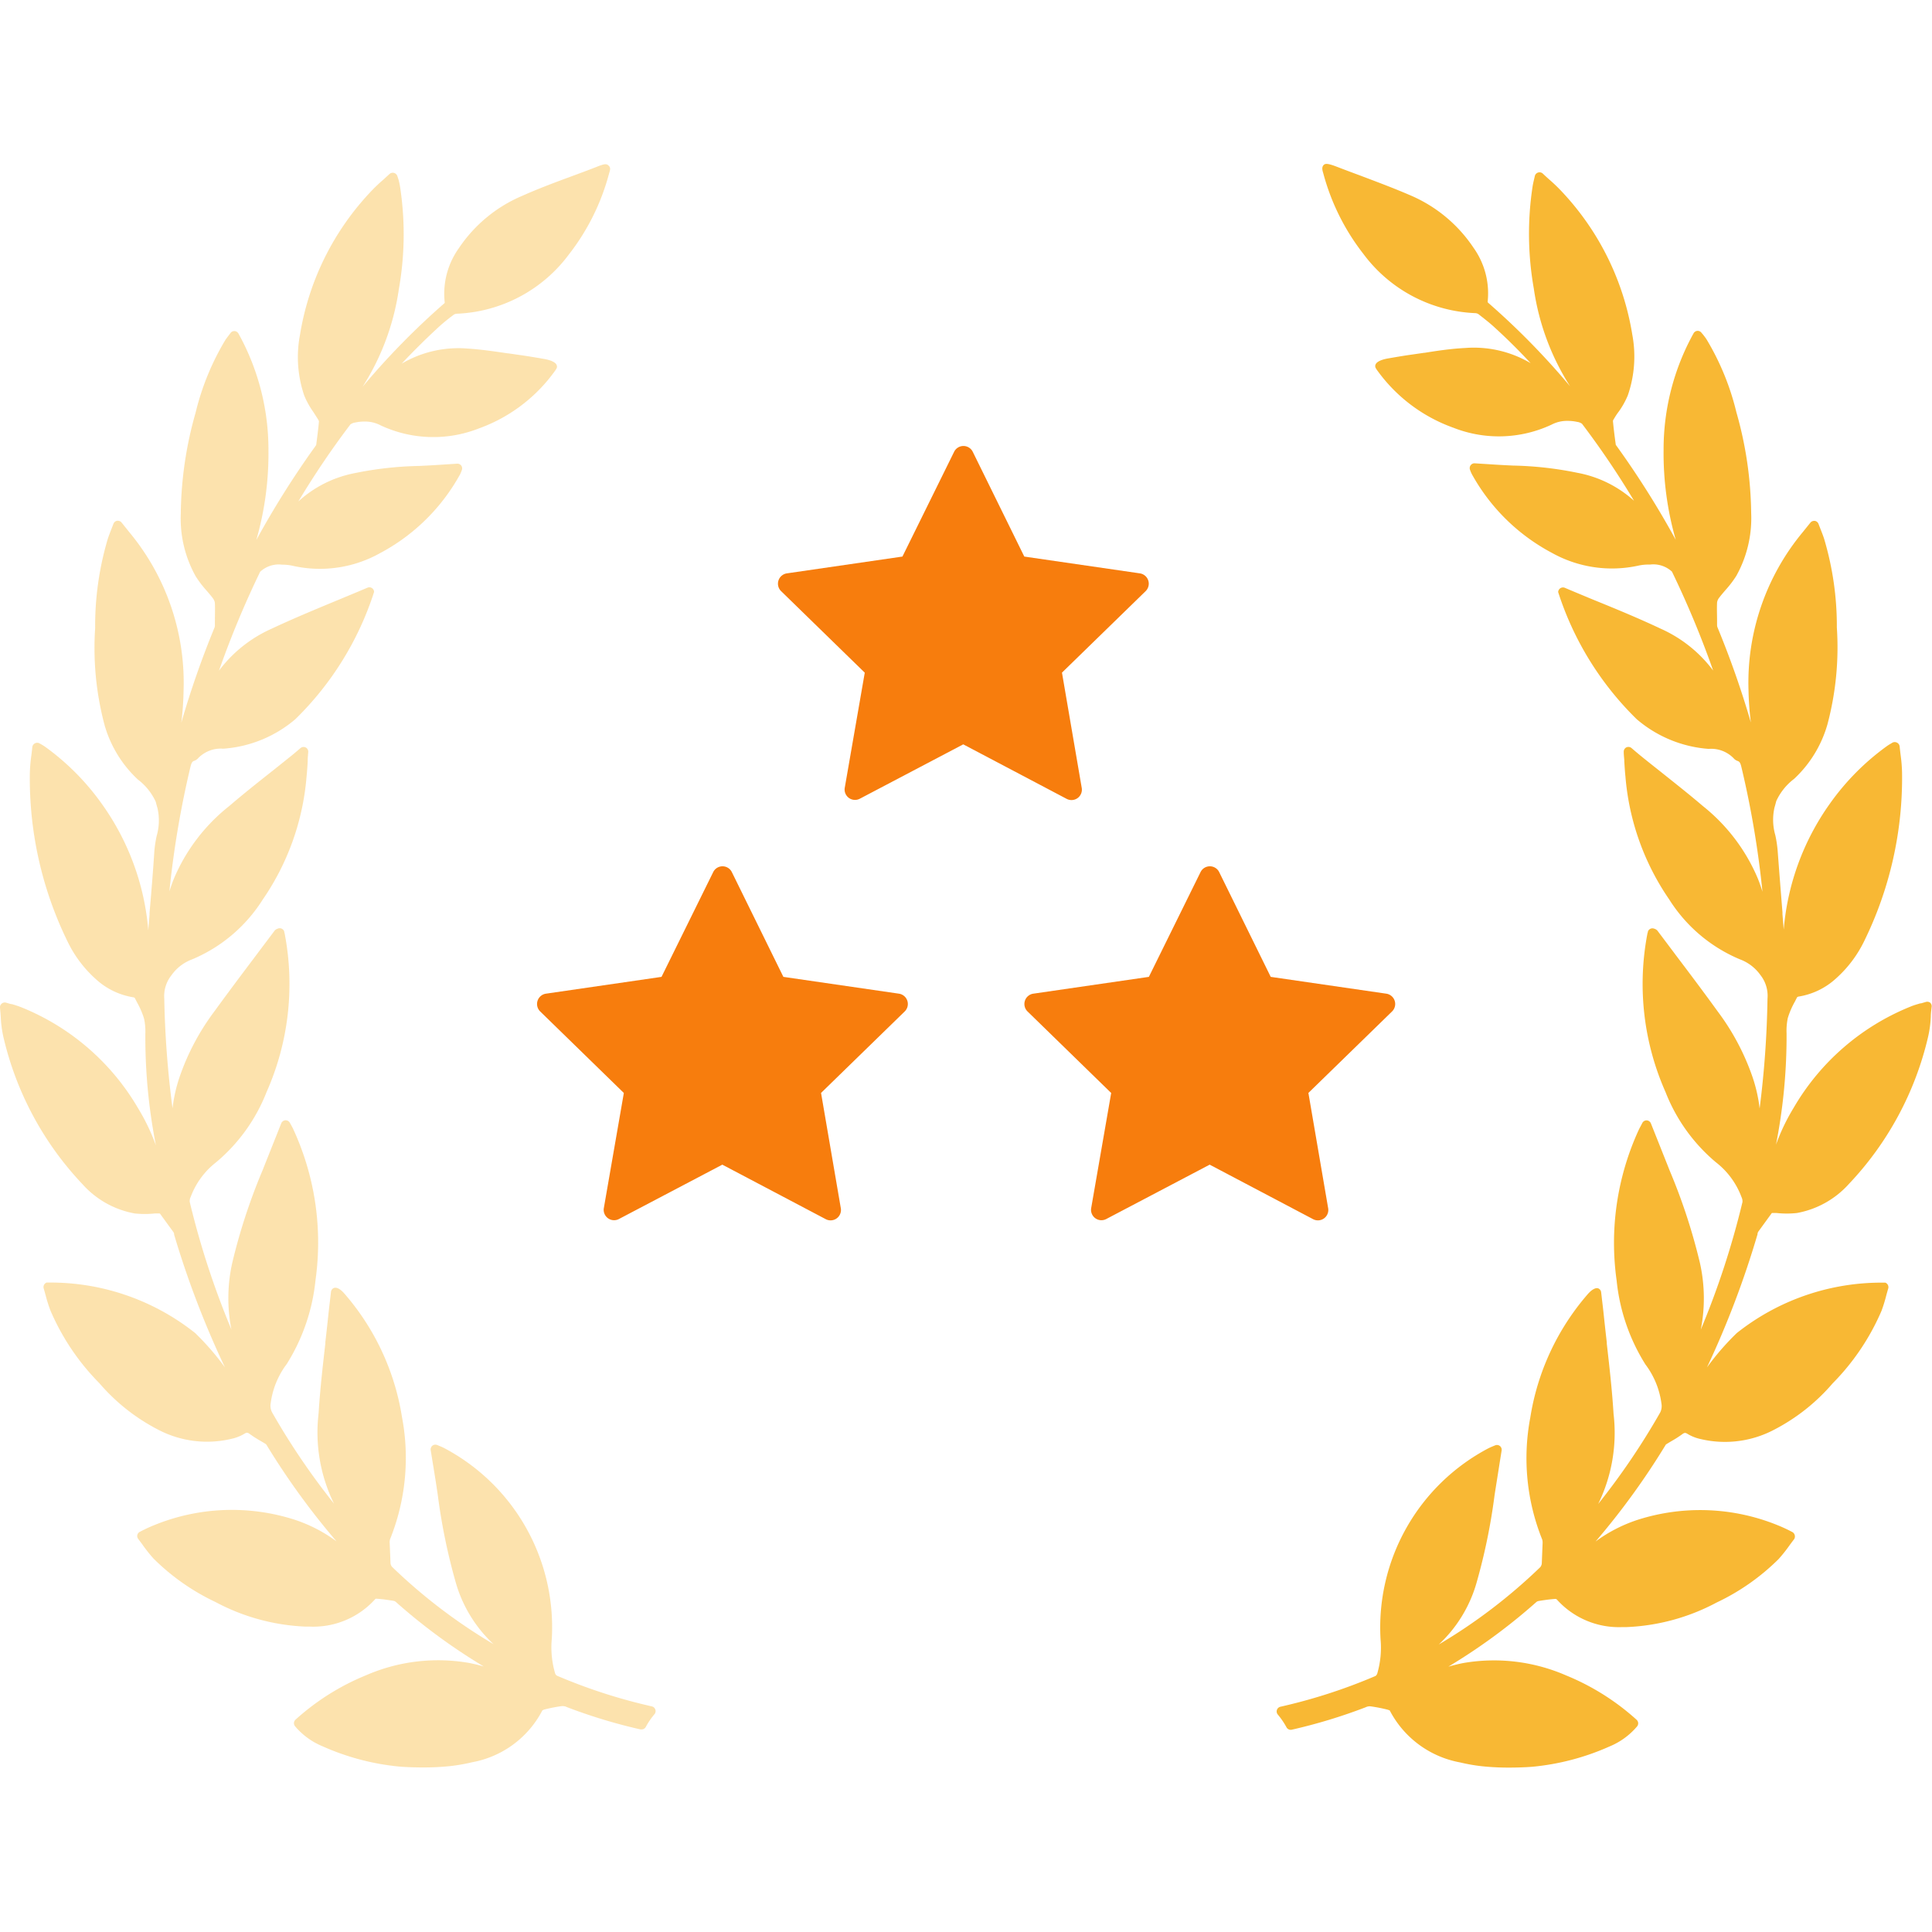 <svg xmlns="http://www.w3.org/2000/svg" width="40" height="40" viewBox="0 0 40 40">
  <defs>
    <clipPath id="clip-path">
      <rect id="사각형_20112" data-name="사각형 20112" width="40" height="40" transform="translate(852 4429)" fill="#acacac"/>
    </clipPath>
  </defs>
  <g id="lesson_reading_icon5" transform="translate(-852 -4429)" clip-path="url(#clip-path)">
    <g id="_x33_8-Award_symbol" transform="translate(852 4432.406)">
      <g id="그룹_21616" data-name="그룹 21616" transform="translate(0)">
        <path id="패스_12274" data-name="패스 12274" d="M79.606,25.873a.1.1,0,0,0-.091-.018l-.1.029-.015,0c-.074.022-.139.04-.2.066a4.932,4.932,0,0,0-2.421,2.093,4.232,4.232,0,0,0-.368.767,11.624,11.624,0,0,0,.219-2.18c0-.041,0-.082,0-.124a1.3,1.3,0,0,1,.025-.316,1.687,1.687,0,0,1,.146-.34c.016-.031.032-.063.046-.09a.066.066,0,0,1,.025-.015,1.493,1.493,0,0,0,.778-.373,2.494,2.494,0,0,0,.581-.764,7.666,7.666,0,0,0,.79-3.5,3.149,3.149,0,0,0-.03-.367c-.007-.057-.014-.116-.02-.177a.1.1,0,0,0-.054-.077.1.1,0,0,0-.095,0l-.047.028c-.027.016-.048.029-.067.043a5.1,5.1,0,0,0-1.187,1.2,5.239,5.239,0,0,0-.95,2.6l-.026-.321,0-.039c-.034-.419-.068-.853-.1-1.28a2.462,2.462,0,0,0-.048-.315,1.147,1.147,0,0,1-.017-.573c.013-.044.025-.088.036-.132a1.207,1.207,0,0,1,.367-.459l.008-.007a2.463,2.463,0,0,0,.685-1.123,6.206,6.206,0,0,0,.195-2.007V18.1a6.324,6.324,0,0,0-.263-1.832c-.021-.066-.047-.131-.074-.2l-.043-.111a.1.1,0,0,0-.075-.062l-.017,0a.1.1,0,0,0-.075.036l-.161.2A4.876,4.876,0,0,0,75.842,19.4a6.354,6.354,0,0,0,.049.67A19.059,19.059,0,0,0,75.2,18.1a.144.144,0,0,1-.009-.046l0-.086c0-.125-.006-.254,0-.381a.2.2,0,0,1,.043-.1c.04-.053.085-.105.131-.159a2.15,2.15,0,0,0,.225-.295,2.453,2.453,0,0,0,.307-1.3,7.864,7.864,0,0,0-.306-2.087,5.356,5.356,0,0,0-.616-1.506c-.022-.034-.047-.067-.073-.1L74.868,12a.1.1,0,0,0-.085-.039.1.1,0,0,0-.078.05,4.953,4.953,0,0,0-.621,2.406,6.5,6.5,0,0,0,.251,1.869,18.625,18.625,0,0,0-1.216-1.931l-.01-.014c-.01-.013-.014-.02-.014-.015-.028-.2-.047-.358-.06-.5a.17.17,0,0,1,.024-.048c.029-.05.061-.1.1-.15a1.7,1.7,0,0,0,.184-.331,2.46,2.46,0,0,0,.093-1.257,5.621,5.621,0,0,0-1.44-2.942,3.382,3.382,0,0,0-.272-.264l-.027-.024c-.038-.034-.077-.07-.116-.107a.1.1,0,0,0-.162.049l-.018.077c-.012.051-.021.092-.028.133a6.506,6.506,0,0,0,.024,2.124,5.106,5.106,0,0,0,.751,2.023,15.488,15.488,0,0,0-1.7-1.733.057.057,0,0,1-.007-.016,1.625,1.625,0,0,0-.294-1.122,2.972,2.972,0,0,0-1.318-1.088c-.332-.144-.677-.272-1.014-.4-.162-.06-.323-.12-.489-.184s-.239-.078-.277-.042-.038.086-.016.158l.007.024a4.658,4.658,0,0,0,.827,1.66,3.042,3.042,0,0,0,2.314,1.228.137.137,0,0,1,.067.019c.128.1.222.173.306.249q.4.361.777.768a2.315,2.315,0,0,0-1.359-.314c-.284.014-.567.056-.84.1l-.01,0-.241.035c-.175.024-.352.055-.509.082-.063.011-.214.046-.249.119a.083.083,0,0,0,0,.077.475.475,0,0,0,.04.061,3.319,3.319,0,0,0,1.572,1.178,2.571,2.571,0,0,0,2.031-.066.687.687,0,0,1,.335-.077.887.887,0,0,1,.194.021.213.213,0,0,1,.1.039,17.652,17.652,0,0,1,1.077,1.594A2.4,2.4,0,0,0,72.3,14.9a7.3,7.3,0,0,0-1.334-.15l-.147-.007c-.137-.007-.275-.016-.416-.025l-.237-.015a.1.1,0,0,0-.091.132.832.832,0,0,0,.036.087,4.067,4.067,0,0,0,1.658,1.634,2.552,2.552,0,0,0,1.8.264A.982.982,0,0,1,73.8,16.8a.567.567,0,0,1,.457.146,19.7,19.7,0,0,1,.853,2.048,2.76,2.76,0,0,0-1.078-.863c-.455-.215-.929-.411-1.395-.6-.2-.083-.4-.166-.6-.251a.1.1,0,0,0-.136.089A6.43,6.43,0,0,0,73.526,20a2.58,2.58,0,0,0,1.491.616.649.649,0,0,1,.515.192.189.189,0,0,0,.082.057c.049.016.062.046.086.148a19.685,19.685,0,0,1,.431,2.56q-.04-.132-.094-.268a3.806,3.806,0,0,0-1.144-1.509c-.291-.249-.6-.491-.891-.724l-.014-.011c-.134-.106-.268-.212-.4-.32l-.086-.072-.083-.071a.1.1,0,0,0-.107-.013.1.1,0,0,0-.053.094c0,.059.007.114.011.168l0,.025c.007.11.013.214.024.316a5.235,5.235,0,0,0,.907,2.546,3.178,3.178,0,0,0,1.463,1.239.907.907,0,0,1,.426.327.692.692,0,0,1,.145.488,20.193,20.193,0,0,1-.163,2.273,3.123,3.123,0,0,0-.144-.643,4.936,4.936,0,0,0-.723-1.365c-.289-.4-.59-.8-.88-1.183l-.019-.026-.343-.456a.129.129,0,0,0-.069-.048.1.1,0,0,0-.135.057l0,.01a.237.237,0,0,0-.011.039,5.521,5.521,0,0,0,.376,3.275,3.615,3.615,0,0,0,1.042,1.453,1.628,1.628,0,0,1,.532.724.193.193,0,0,1,.019.1,17.338,17.338,0,0,1-.863,2.642,3.346,3.346,0,0,0-.019-1.386,12.158,12.158,0,0,0-.625-1.907l-.067-.169-.322-.809a.1.1,0,0,0-.092-.062.1.1,0,0,0-.085.053l-.035.067c-.016.029-.03.056-.043.084a5.6,5.6,0,0,0-.454,3.114,4.024,4.024,0,0,0,.595,1.734,1.716,1.716,0,0,1,.333.815.292.292,0,0,1-.03.187,14.679,14.679,0,0,1-1.281,1.889l.005-.01a3.348,3.348,0,0,0,.314-1.856c-.03-.49-.086-.979-.14-1.452l0-.027c-.022-.189-.043-.379-.063-.569-.011-.108-.024-.215-.037-.324l-.017-.148a.1.1,0,0,0-.052-.075c-.053-.028-.14.015-.233.125a5.108,5.108,0,0,0-1.182,2.546,4.512,4.512,0,0,0,.247,2.526.23.23,0,0,1,.008.073l-.017.422a.142.142,0,0,1-.032.077,11.314,11.314,0,0,1-2.1,1.6,2.792,2.792,0,0,0,.782-1.28,12.353,12.353,0,0,0,.372-1.808l.008-.053c.033-.21.067-.42.1-.634l.039-.242a.1.1,0,0,0-.036-.092.1.1,0,0,0-.1-.013l-.034.014c-.036.015-.068.028-.1.044a4.193,4.193,0,0,0-2.237,3.958,1.908,1.908,0,0,1-.069.71.1.1,0,0,1-.035.048,11.318,11.318,0,0,1-1.973.638.1.1,0,0,0-.053.158,1.56,1.56,0,0,1,.183.268.1.1,0,0,0,.107.049,11.2,11.2,0,0,0,1.532-.465.185.185,0,0,1,.1-.019,3.2,3.2,0,0,1,.35.068.441.441,0,0,1,.048.017A2.059,2.059,0,0,0,69.871,41.6a3.661,3.661,0,0,0,.47.081,5.287,5.287,0,0,0,.55.026c.276,0,.472-.017.475-.017a5.08,5.08,0,0,0,1.6-.421,1.488,1.488,0,0,0,.572-.418.1.1,0,0,0-.012-.133,4.982,4.982,0,0,0-1.462-.92,3.736,3.736,0,0,0-2.136-.254c-.1.02-.2.045-.3.073a12.174,12.174,0,0,0,1.821-1.337.1.1,0,0,1,.043-.021c.094-.016.219-.035.347-.044a.1.1,0,0,1,.029.006,1.727,1.727,0,0,0,1.366.577l.088,0a4.329,4.329,0,0,0,1.859-.508,4.619,4.619,0,0,0,1.284-.9,3.131,3.131,0,0,0,.223-.28l.006-.009c.029-.039.058-.079.089-.118A.1.1,0,0,0,76.8,36.9a.1.1,0,0,0-.046-.067,3.213,3.213,0,0,0-.311-.145,4.256,4.256,0,0,0-2.892-.112,3.075,3.075,0,0,0-.876.451,15.278,15.278,0,0,0,1.438-1.979.31.31,0,0,1,.021-.032c.038-.024.077-.047.116-.07a2.292,2.292,0,0,0,.21-.134c.057-.043.073-.044.131-.007a.885.885,0,0,0,.26.1,2.18,2.18,0,0,0,1.519-.192,4.043,4.043,0,0,0,1.214-.961,4.86,4.86,0,0,0,1.011-1.5,3.006,3.006,0,0,0,.1-.324c.013-.047.026-.094.04-.141a.1.1,0,0,0-.06-.12l-.041,0A4.812,4.812,0,0,0,75.6,32.71a5.41,5.41,0,0,0-.618.712,19.156,19.156,0,0,0,1.047-2.758l0-.014a.19.19,0,0,1,.012-.034l.273-.376c.01-.015.011-.015.027-.015h.024l.058,0a1.966,1.966,0,0,0,.422,0,1.9,1.9,0,0,0,1.074-.6,6.6,6.6,0,0,0,1.642-3.051,2.289,2.289,0,0,0,.055-.414c0-.065.01-.132.017-.2A.1.1,0,0,0,79.606,25.873Z" transform="translate(-39.641 -8.517)" fill="#f8b834"/>
        <path id="패스_12275" data-name="패스 12275" d="M13.5,40.44a11.325,11.325,0,0,1-1.973-.638.1.1,0,0,1-.035-.047,1.91,1.91,0,0,1-.069-.711,4.193,4.193,0,0,0-2.237-3.958c-.03-.015-.062-.029-.1-.044l-.034-.014a.1.1,0,0,0-.1.013.1.1,0,0,0-.036.092l.039.242c.035.214.069.424.1.634l.008.055a12.349,12.349,0,0,0,.371,1.806,2.791,2.791,0,0,0,.782,1.28,11.309,11.309,0,0,1-2.1-1.6.14.14,0,0,1-.032-.075l-.017-.423a.234.234,0,0,1,.008-.075,4.512,4.512,0,0,0,.247-2.526,5.108,5.108,0,0,0-1.182-2.546c-.075-.089-.141-.134-.2-.134a.077.077,0,0,0-.035.008.1.1,0,0,0-.053.076l-.017.147c-.013.109-.026.217-.037.325-.02.19-.041.379-.063.569l0,.027c-.054.473-.11.962-.14,1.452a3.349,3.349,0,0,0,.314,1.856l.005.01a14.683,14.683,0,0,1-1.281-1.888.293.293,0,0,1-.03-.188,1.715,1.715,0,0,1,.333-.815,4.026,4.026,0,0,0,.595-1.734,5.6,5.6,0,0,0-.454-3.114c-.012-.028-.027-.055-.043-.085L6,28.356a.1.1,0,0,0-.091-.052.1.1,0,0,0-.086.061l-.322.809-.067.169a12.155,12.155,0,0,0-.625,1.907,3.344,3.344,0,0,0-.019,1.386,17.32,17.32,0,0,1-.863-2.642.193.193,0,0,1,.019-.1,1.627,1.627,0,0,1,.532-.724A3.616,3.616,0,0,0,5.518,27.72a5.521,5.521,0,0,0,.376-3.275.258.258,0,0,0-.01-.038l0-.011a.1.1,0,0,0-.055-.06.1.1,0,0,0-.078,0,.134.134,0,0,0-.07.047l-.344.457-.019.026c-.291.386-.591.785-.88,1.183a4.938,4.938,0,0,0-.723,1.365,3.129,3.129,0,0,0-.144.643A20.191,20.191,0,0,1,3.4,25.785.692.692,0,0,1,3.55,25.3a.908.908,0,0,1,.426-.327,3.179,3.179,0,0,0,1.463-1.239,5.234,5.234,0,0,0,.907-2.546c.011-.1.017-.207.024-.316l0-.025c0-.053.006-.109.011-.168a.1.1,0,0,0-.053-.094.1.1,0,0,0-.107.013l-.083.071-.086.072-.4.32-.014.011c-.295.233-.6.475-.89.724A3.807,3.807,0,0,0,3.6,23.3q-.054.136-.094.268a19.69,19.69,0,0,1,.431-2.56c.024-.1.037-.132.087-.148a.187.187,0,0,0,.081-.056.65.65,0,0,1,.516-.193A2.58,2.58,0,0,0,6.114,20a6.431,6.431,0,0,0,1.63-2.634.1.1,0,0,0-.044-.081.1.1,0,0,0-.092-.008c-.2.085-.4.168-.61.255-.458.19-.932.386-1.387.6a2.761,2.761,0,0,0-1.078.863,19.669,19.669,0,0,1,.852-2.047.565.565,0,0,1,.457-.147.984.984,0,0,1,.226.025,2.549,2.549,0,0,0,1.8-.264,4.067,4.067,0,0,0,1.658-1.634.8.8,0,0,0,.035-.086.1.1,0,0,0-.012-.092.1.1,0,0,0-.084-.04h0l-.231.015c-.141.009-.279.018-.416.025l-.147.007a7.3,7.3,0,0,0-1.334.15,2.4,2.4,0,0,0-1.161.585,17.665,17.665,0,0,1,1.077-1.594.218.218,0,0,1,.1-.04.872.872,0,0,1,.19-.02.69.69,0,0,1,.337.079,2.575,2.575,0,0,0,2.029.065A3.319,3.319,0,0,0,11.481,12.8a.478.478,0,0,0,.04-.061.083.083,0,0,0,0-.077c-.035-.073-.186-.108-.249-.119-.156-.027-.333-.058-.508-.082l-.241-.035-.01,0c-.273-.04-.555-.082-.84-.1a2.312,2.312,0,0,0-1.359.314q.381-.405.777-.768c.083-.076.178-.153.306-.249a.136.136,0,0,1,.066-.018,3.043,3.043,0,0,0,2.315-1.228,4.659,4.659,0,0,0,.827-1.66l.007-.024c.022-.072.034-.112-.016-.158s-.107-.025-.283.045c-.16.062-.322.122-.488.183-.333.123-.677.251-1.01.4A2.972,2.972,0,0,0,9.5,10.247a1.623,1.623,0,0,0-.294,1.12.076.076,0,0,1,0,.016,15.536,15.536,0,0,0-1.7,1.735,5.107,5.107,0,0,0,.751-2.023,6.506,6.506,0,0,0,.024-2.124c-.007-.041-.016-.081-.028-.132L8.227,8.76a.1.1,0,0,0-.162-.049l-.117.107-.027.024a3.4,3.4,0,0,0-.272.264,5.62,5.62,0,0,0-1.44,2.942A2.459,2.459,0,0,0,6.3,13.305a1.715,1.715,0,0,0,.186.334c.032.049.064.1.094.148a.335.335,0,0,1,.023.044c-.013.143-.032.3-.058.493a.181.181,0,0,1-.016.023l-.009.013A18.624,18.624,0,0,0,5.306,16.29a6.494,6.494,0,0,0,.251-1.869,4.955,4.955,0,0,0-.622-2.407.1.1,0,0,0-.086-.05.1.1,0,0,0-.077.04l-.036.048c-.026.034-.051.066-.073.1a5.358,5.358,0,0,0-.615,1.505,7.873,7.873,0,0,0-.306,2.087,2.453,2.453,0,0,0,.307,1.295,2.195,2.195,0,0,0,.228.3c.043.051.088.1.128.156a.2.2,0,0,1,.043.1c.005.127,0,.256,0,.381l0,.086a.139.139,0,0,1-.009.045,19.075,19.075,0,0,0-.686,1.965A6.353,6.353,0,0,0,3.8,19.4a4.876,4.876,0,0,0-1.124-3.272l-.16-.2a.1.1,0,0,0-.075-.036H2.423a.1.1,0,0,0-.075.062c-.015.039-.029.076-.043.111-.027.069-.052.134-.074.2A6.326,6.326,0,0,0,1.969,18.1v.015a6.2,6.2,0,0,0,.195,2.007,2.461,2.461,0,0,0,.685,1.123l.008.007a1.207,1.207,0,0,1,.367.459c.011.044.022.088.036.131a1.155,1.155,0,0,1-.018.577,2.484,2.484,0,0,0-.047.311c-.028.426-.063.86-.1,1.28l0,.039-.026.321a5.237,5.237,0,0,0-.95-2.6,5.1,5.1,0,0,0-1.187-1.2c-.02-.014-.04-.027-.068-.043L.816,20.5a.1.1,0,0,0-.094,0,.1.1,0,0,0-.054.078c-.006.061-.013.119-.021.18a3.135,3.135,0,0,0-.03.364,7.666,7.666,0,0,0,.79,3.5,2.5,2.5,0,0,0,.581.764,1.494,1.494,0,0,0,.777.373.1.1,0,0,1,.024.012l.048.094a1.683,1.683,0,0,1,.146.34,1.306,1.306,0,0,1,.025.316c0,.041,0,.083,0,.123a11.632,11.632,0,0,0,.219,2.18,4.232,4.232,0,0,0-.368-.767,4.932,4.932,0,0,0-2.42-2.093,2.119,2.119,0,0,0-.2-.066l-.015,0-.1-.029a.1.1,0,0,0-.126.1c.007.069.013.136.017.2a2.277,2.277,0,0,0,.055.413,6.6,6.6,0,0,0,1.642,3.051,1.9,1.9,0,0,0,1.075.6,1.971,1.971,0,0,0,.422,0l.059,0h.024c.016,0,.017,0,.028.016l.272.374a.186.186,0,0,1,.012.035l0,.013A19.158,19.158,0,0,0,4.656,33.42a5.405,5.405,0,0,0-.618-.712A4.812,4.812,0,0,0,1,31.664H.98l-.016,0a.1.1,0,0,0-.061.119c.014.047.027.094.042.149a2.928,2.928,0,0,0,.1.315,4.857,4.857,0,0,0,1.011,1.5,4.04,4.04,0,0,0,1.214.961,2.179,2.179,0,0,0,1.519.192.886.886,0,0,0,.26-.1c.058-.037.074-.036.132.007a2.273,2.273,0,0,0,.21.134c.039.023.078.046.114.069a.215.215,0,0,1,.023.033,15.278,15.278,0,0,0,1.438,1.979,3.077,3.077,0,0,0-.876-.451,4.255,4.255,0,0,0-2.892.113,3.154,3.154,0,0,0-.315.147.1.1,0,0,0-.042.065.1.1,0,0,0,.019.075c.03.04.06.079.089.119l.006.009a3.116,3.116,0,0,0,.223.28,4.611,4.611,0,0,0,1.284.9,4.328,4.328,0,0,0,1.859.508l.088,0a1.725,1.725,0,0,0,1.363-.574A.069.069,0,0,1,7.8,38.21c.132.009.257.029.35.044a.1.1,0,0,1,.044.022,12.167,12.167,0,0,0,1.821,1.337c-.1-.029-.2-.053-.3-.073a3.737,3.737,0,0,0-2.136.254,4.981,4.981,0,0,0-1.462.92.1.1,0,0,0-.012.133,1.487,1.487,0,0,0,.572.418,5.075,5.075,0,0,0,1.6.421s.2.017.474.017a5.282,5.282,0,0,0,.55-.026,3.648,3.648,0,0,0,.47-.081,2.052,2.052,0,0,0,1.456-1.072.144.144,0,0,1,.053-.023,3.214,3.214,0,0,1,.351-.068.193.193,0,0,1,.1.019,11.2,11.2,0,0,0,1.53.464l.023,0a.1.1,0,0,0,.085-.051,1.563,1.563,0,0,1,.183-.268.1.1,0,0,0-.053-.157Z" transform="translate(0.001 -8.516)" fill="#f8b834" opacity="0.4"/>
      </g>
      <path id="패스_12276" data-name="패스 12276" d="M33.547,33.387,35.279,31.7a.216.216,0,0,0-.119-.368l-2.393-.348L31.7,28.815a.215.215,0,0,0-.386,0l-1.07,2.169-2.393.348a.216.216,0,0,0-.119.368l1.732,1.688L29.05,35.77a.215.215,0,0,0,.313.227l2.14-1.125L33.643,36a.215.215,0,0,0,.313-.227Z" transform="translate(-16.548 -14.165)" fill="#f77d0d"/>
      <path id="패스_12311" data-name="패스 12311" d="M33.547,33.387,35.279,31.7a.216.216,0,0,0-.119-.368l-2.393-.348L31.7,28.815a.215.215,0,0,0-.386,0l-1.07,2.169-2.393.348a.216.216,0,0,0-.119.368l1.732,1.688L29.05,35.77a.215.215,0,0,0,.313.227l2.14-1.125L33.643,36a.215.215,0,0,0,.313-.227Z" transform="translate(-6.458 -14.165)" fill="#f77d0d"/>
      <path id="패스_12312" data-name="패스 12312" d="M33.547,33.387,35.279,31.7a.216.216,0,0,0-.119-.368l-2.393-.348L31.7,28.815a.215.215,0,0,0-.386,0l-1.07,2.169-2.393.348a.216.216,0,0,0-.119.368l1.732,1.688L29.05,35.77a.215.215,0,0,0,.313.227l2.14-1.125L33.643,36a.215.215,0,0,0,.313-.227Z" transform="translate(-11.56 -22.867)" fill="#f77d0d"/>
    </g>
  </g>
</svg>
